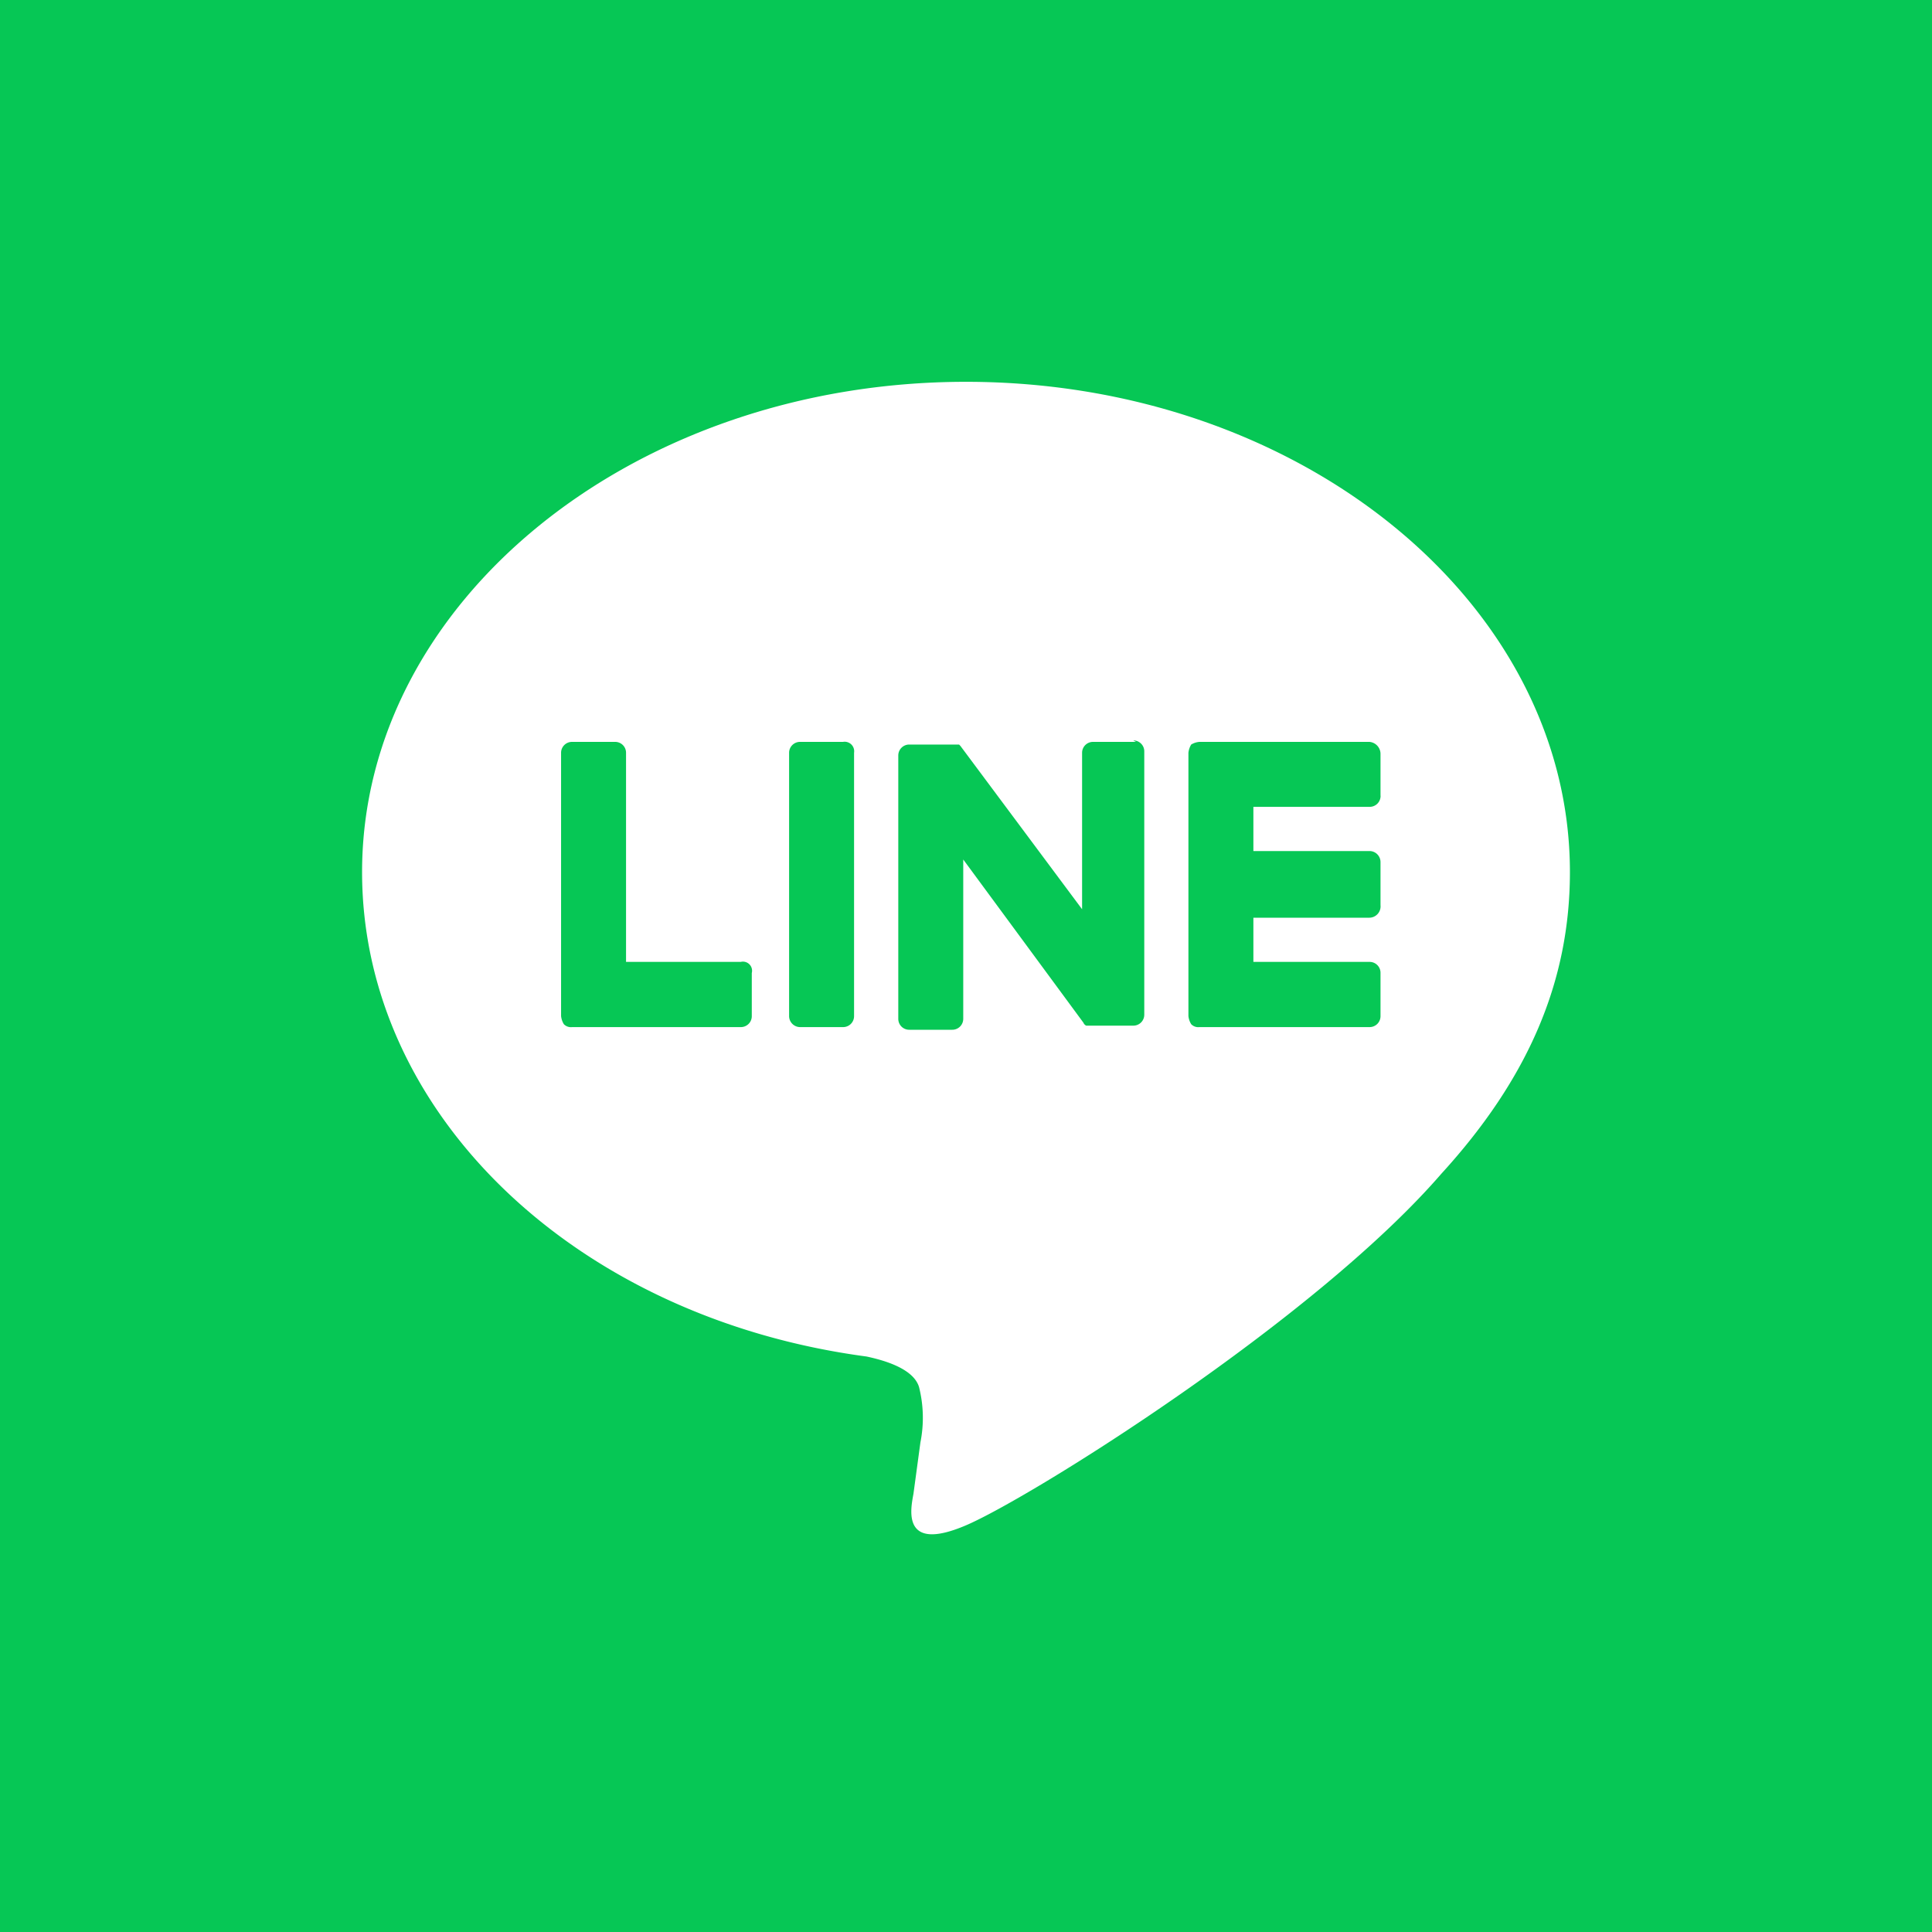 <svg id="btn_line.svg" xmlns="http://www.w3.org/2000/svg" width="80" height="80" viewBox="0 0 80 80">
  <defs>
    <style>
      .cls-1 {
        fill: #06c755;
      }

      .cls-2 {
        fill: #fff;
        fill-rule: evenodd;
      }
    </style>
  </defs>
  <rect id="長方形_507" data-name="長方形 507" class="cls-1" width="80" height="80"/>
  <path id="シェイプ_3" data-name="シェイプ 3" class="cls-2" d="M958,987.81c-13.791,0-25.007,9.115-25.007,20.3,0,10.03,8.87,18.46,20.887,20.06,0.8,0.17,1.945.52,2.174,1.26a5.21,5.21,0,0,1,.058,2.3l-0.287,2.12c-0.114.63-.514,2.46,2.175,1.31s14.42-8.48,19.685-14.56c3.605-3.95,5.322-7.97,5.322-12.49C983.007,996.925,971.791,987.81,958,987.81Zm-8.87,26.26a0.452,0.452,0,0,1-.457.46h-6.982a0.408,0.408,0,0,1-.343-0.12,0.8,0.8,0,0,1-.115-0.34v-10.9a0.451,0.451,0,0,1,.458-0.45h1.774a0.449,0.449,0,0,1,.458.45v8.66h4.75a0.378,0.378,0,0,1,.457.46v1.78Zm4.235,0a0.453,0.453,0,0,1-.458.46h-1.774a0.457,0.457,0,0,1-.458-0.46v-10.9a0.451,0.451,0,0,1,.458-0.45h1.774a0.394,0.394,0,0,1,.458.45v10.9Zm12.017-.06a0.453,0.453,0,0,1-.458.46h-1.945a0.218,0.218,0,0,1-.115-0.12l-4.978-6.76v6.59a0.453,0.453,0,0,1-.458.46h-1.774a0.451,0.451,0,0,1-.458-0.46v-10.89a0.453,0.453,0,0,1,.458-0.46h2.06l0.057,0.06,5.036,6.76v-6.48a0.451,0.451,0,0,1,.458-0.45h1.774l-0.115-.06a0.451,0.451,0,0,1,.458.46v10.89Zm9.785-9.06a0.452,0.452,0,0,1-.458.46H969.9v1.83h4.806a0.457,0.457,0,0,1,.458.46v1.78a0.469,0.469,0,0,1-.458.52H969.9v1.83h4.806a0.451,0.451,0,0,1,.458.46v1.78a0.452,0.452,0,0,1-.458.46h-7.038a0.407,0.407,0,0,1-.343-0.12,0.791,0.791,0,0,1-.115-0.34v-10.9a0.837,0.837,0,0,1,.115-0.34,0.763,0.763,0,0,1,.343-0.11h7.038a0.5,0.5,0,0,1,.458.51v1.72Z" transform="translate(-918 -972)"/>
</svg>
